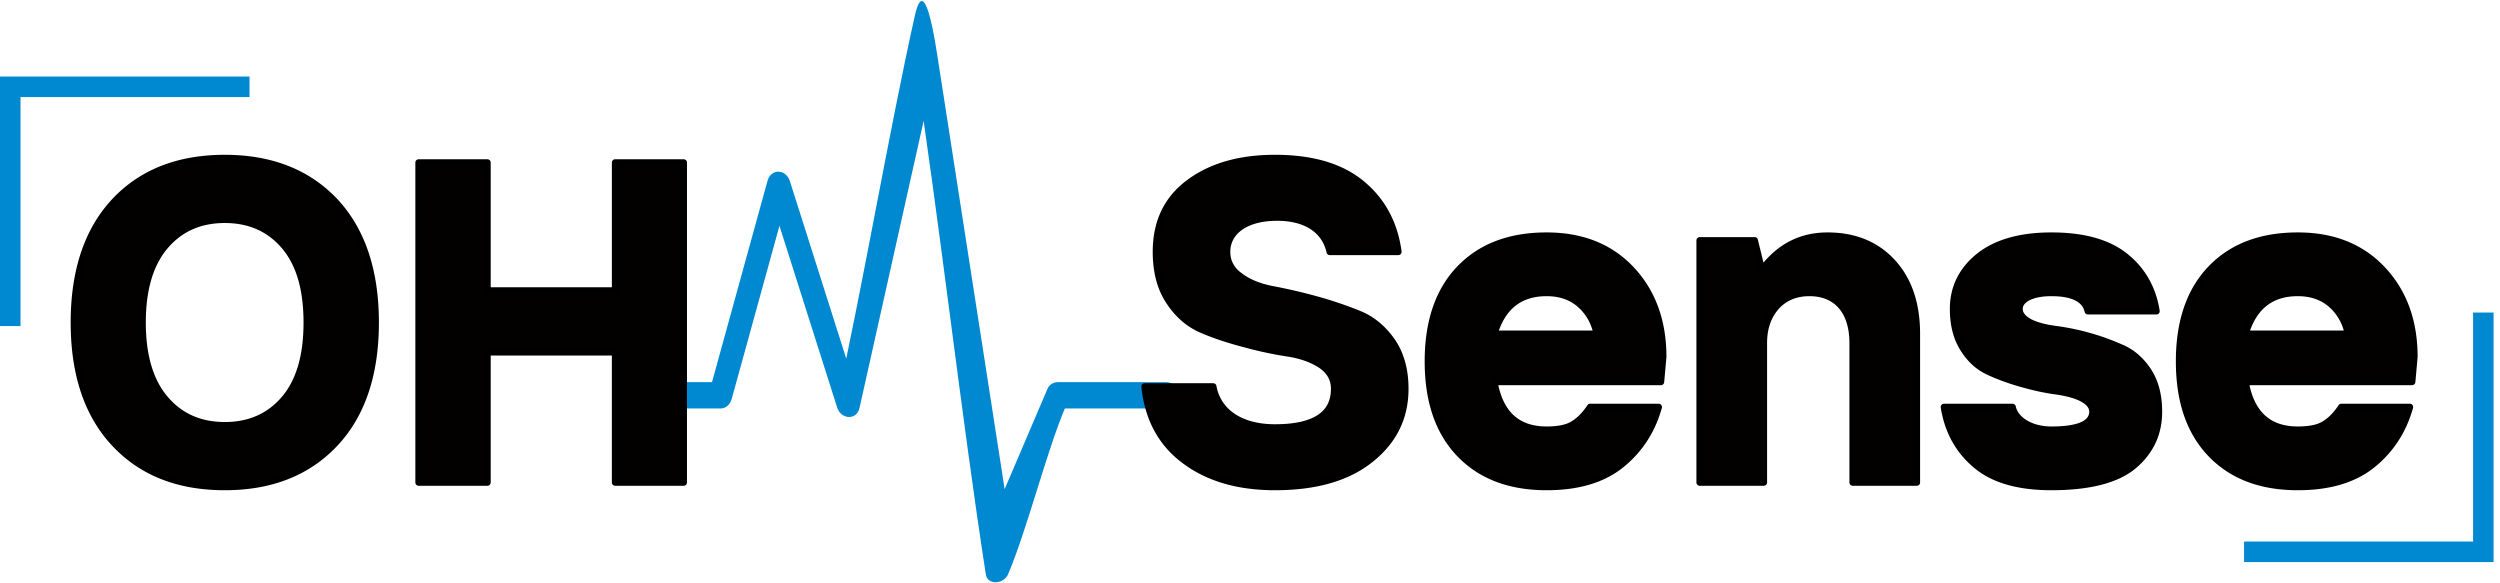 <svg viewBox="0 0 373 87" xmlns="http://www.w3.org/2000/svg" xml:space="preserve" style="fill-rule:evenodd;clip-rule:evenodd;stroke-linejoin:round;stroke-miterlimit:2"><path d="M7.987 85.134h66.058c3.769 0 6.862 2.538 7.961 6.064 13.761 44.038 27.522 88.074 41.286 132.111h-15.924l49.543-137.617c2.628-7.306 13.792-8.422 15.924 0 18.35 72.479 36.701 144.958 55.046 217.437h-15.922c17.434-99.086 33.136-222.953 50.57-322.04 1.214-6.922 12.805-6.106 15.809.108 13.257 27.389 27.519 77.487 40.771 104.884 3.3 6.81-10.263-.947-1.34-.947h72.799c10.648 0 10.648 16.514 0 16.514h-77.067c-2.731 0-5.892-1.53-7.128-4.09-13.763-28.438-27.523-56.881-41.285-85.323 4.657-6.357 9.696-6.838 15.09-1.975-17.435 99.086-34.845 198.177-52.297 297.261-8.695 49.366-14.009 30.878-15.922 23.323-18.349-72.482-36.7-168.283-55.048-240.764h15.924c-16.514 45.877-33.028 91.748-49.542 137.622-2.737 7.601-13.39 8.112-15.924 0-13.761-44.039-27.522-88.079-41.286-132.117l7.962 6.062H7.987c-10.65 0-10.65-16.513 0-16.513Z" style="fill:#0089d1;fill-rule:nonzero" transform="matrix(.21 0 0 -.238 91.956 81.208)"/><path d="M79.592 127.403c2.838-3.026 4.269-7.271 4.269-12.711 0-5.441-1.431-9.686-4.269-12.735-2.861-3.025-6.73-4.55-11.585-4.55-4.878 0-8.748 1.525-11.585 4.55-2.838 3.049-4.269 7.294-4.269 12.735 0 5.44 1.431 9.685 4.269 12.711 2.837 3.048 6.707 4.573 11.585 4.573 4.855 0 8.724-1.525 11.585-4.573Zm-17.87-4.691c-1.571-1.853-2.369-4.526-2.369-8.02 0-3.495.798-6.168 2.369-8.021 1.571-1.853 3.658-2.791 6.285-2.791 2.627 0 4.714.938 6.285 2.791 1.572 1.853 2.345 4.526 2.345 8.021 0 3.494-.773 6.167-2.345 8.02-1.571 1.853-3.658 2.791-6.285 2.791-2.627 0-4.714-.938-6.285-2.791ZM95.617 131.507v-13.696h13.438v13.696h7.2V97.876h-7.2v13.462H95.617V97.876h-7.223v33.631h7.223ZM178.425 131.976c4.291 0 7.645-.962 10.06-2.908 2.416-1.923 3.636-4.386 3.636-7.411 0-1.994-.469-3.659-1.384-4.995-.938-1.337-2.087-2.299-3.471-2.862a40.744 40.744 0 0 0-4.503-1.524 57.604 57.604 0 0 0-4.526-1.055c-1.384-.258-2.533-.704-3.448-1.384-.938-.657-1.407-1.524-1.407-2.58 0-2.064 1.876-3.611 5.277-3.611 3.072 0 5.042 1.36 5.535 3.611h7.2c-.399-2.955-1.666-5.347-3.847-7.153-2.181-1.805-5.206-2.697-9.122-2.697-3.659 0-6.661.845-8.983 2.557-2.345 1.712-3.517 4.151-3.517 7.293 0 2.111.469 3.87 1.407 5.254.914 1.383 2.063 2.368 3.447 2.954 1.384.587 2.885 1.079 4.526 1.501 1.619.446 3.12.751 4.503.962 1.384.211 2.533.633 3.471 1.243.915.633 1.384 1.454 1.384 2.486 0 2.72-2.087 4.081-6.238 4.081-3.589 0-6.004-1.619-6.497-4.316h-7.2c.352 3.401 1.783 6.004 4.245 7.81 2.463 1.829 5.605 2.744 9.452 2.744ZM206.996 131.976c3.33 0 5.957-.798 7.88-2.369 1.923-1.571 3.213-3.588 3.893-6.027h-7.2c-.539.821-1.149 1.431-1.782 1.806-.634.398-1.572.586-2.791.586-3.096 0-4.925-1.689-5.511-5.042h17.518l.235-2.627c0-3.752-1.126-6.824-3.354-9.193-2.228-2.369-5.206-3.541-8.888-3.541-3.87 0-6.919 1.149-9.147 3.471-2.227 2.321-3.33 5.581-3.33 9.732 0 4.175 1.103 7.411 3.33 9.733 2.228 2.322 5.277 3.471 9.147 3.471Zm-5.511-16.088c.867-2.885 2.697-4.316 5.511-4.316 1.43 0 2.626.423 3.541 1.243.915.821 1.478 1.853 1.736 3.073h-10.788ZM229.821 131.507v-14.658c0-1.571.446-2.838 1.314-3.823.867-.961 2.04-1.454 3.494-1.454 2.885 0 4.55 1.97 4.55 5.277v14.658h6.73v-15.619c0-3.19-.867-5.699-2.579-7.552-1.712-1.853-3.987-2.767-6.801-2.767-2.744 0-4.972 1.125-6.708 3.353h-.258l-.703-2.861h-5.769v25.446h6.73ZM260.058 131.976c4.01 0 6.895-.751 8.654-2.228 1.758-1.478 2.65-3.377 2.65-5.676 0-1.665-.352-3.072-1.079-4.221-.727-1.126-1.642-1.946-2.721-2.439a25.203 25.203 0 0 0-7.059-2.017c-2.181-.281-3.799-.985-3.799-2.134 0-.962 1.22-1.689 3.354-1.689 2.251 0 3.541.634 3.846 1.924h7.2c-.376-2.369-1.454-4.292-3.26-5.746-1.806-1.454-4.386-2.181-7.786-2.181-3.26 0-5.793.727-7.599 2.157-1.806 1.454-2.72 3.307-2.72 5.535 0 1.665.352 3.049 1.079 4.198.727 1.149 1.618 1.946 2.72 2.439 1.079.492 2.251.915 3.518 1.266 1.266.352 2.439.61 3.541.751 2.158.305 3.799 1.008 3.799 2.157-.023 1.267-1.454 1.9-4.338 1.9-2.228 0-3.823-1.102-4.081-2.392h-7.2c.399 2.509 1.501 4.526 3.33 6.074 1.806 1.548 4.456 2.322 7.951 2.322ZM285.979 131.976c3.33 0 5.957-.798 7.88-2.369 1.923-1.571 3.213-3.588 3.893-6.027h-7.2c-.539.821-1.149 1.431-1.782 1.806-.634.398-1.572.586-2.791.586-3.096 0-4.925-1.689-5.511-5.042h17.518l.235-2.627c0-3.752-1.126-6.824-3.354-9.193-2.228-2.369-5.206-3.541-8.888-3.541-3.87 0-6.919 1.149-9.146 3.471-2.228 2.321-3.331 5.581-3.331 9.732 0 4.175 1.103 7.411 3.331 9.733 2.227 2.322 5.276 3.471 9.146 3.471Zm-5.511-16.088c.867-2.885 2.697-4.316 5.511-4.316 1.43 0 2.627.423 3.541 1.243.915.821 1.478 1.853 1.736 3.073h-10.788Z" style="fill:#030000;fill-rule:nonzero;stroke:#000;stroke-width:.7px" transform="translate(-62.964 -114.628) scale(1.419)"/><path d="M60.1 73H0V0h6v67h67v6H60.1" style="fill:#0089d1;fill-rule:nonzero" transform="matrix(.51 0 0 -.51 0 48.653)"/><path d="M60.1 73H0V0h6v67h67v6H60.1" style="fill:#0089d1;fill-rule:nonzero" transform="matrix(-.51 0 0 .51 372.044 46.632)"/></svg>